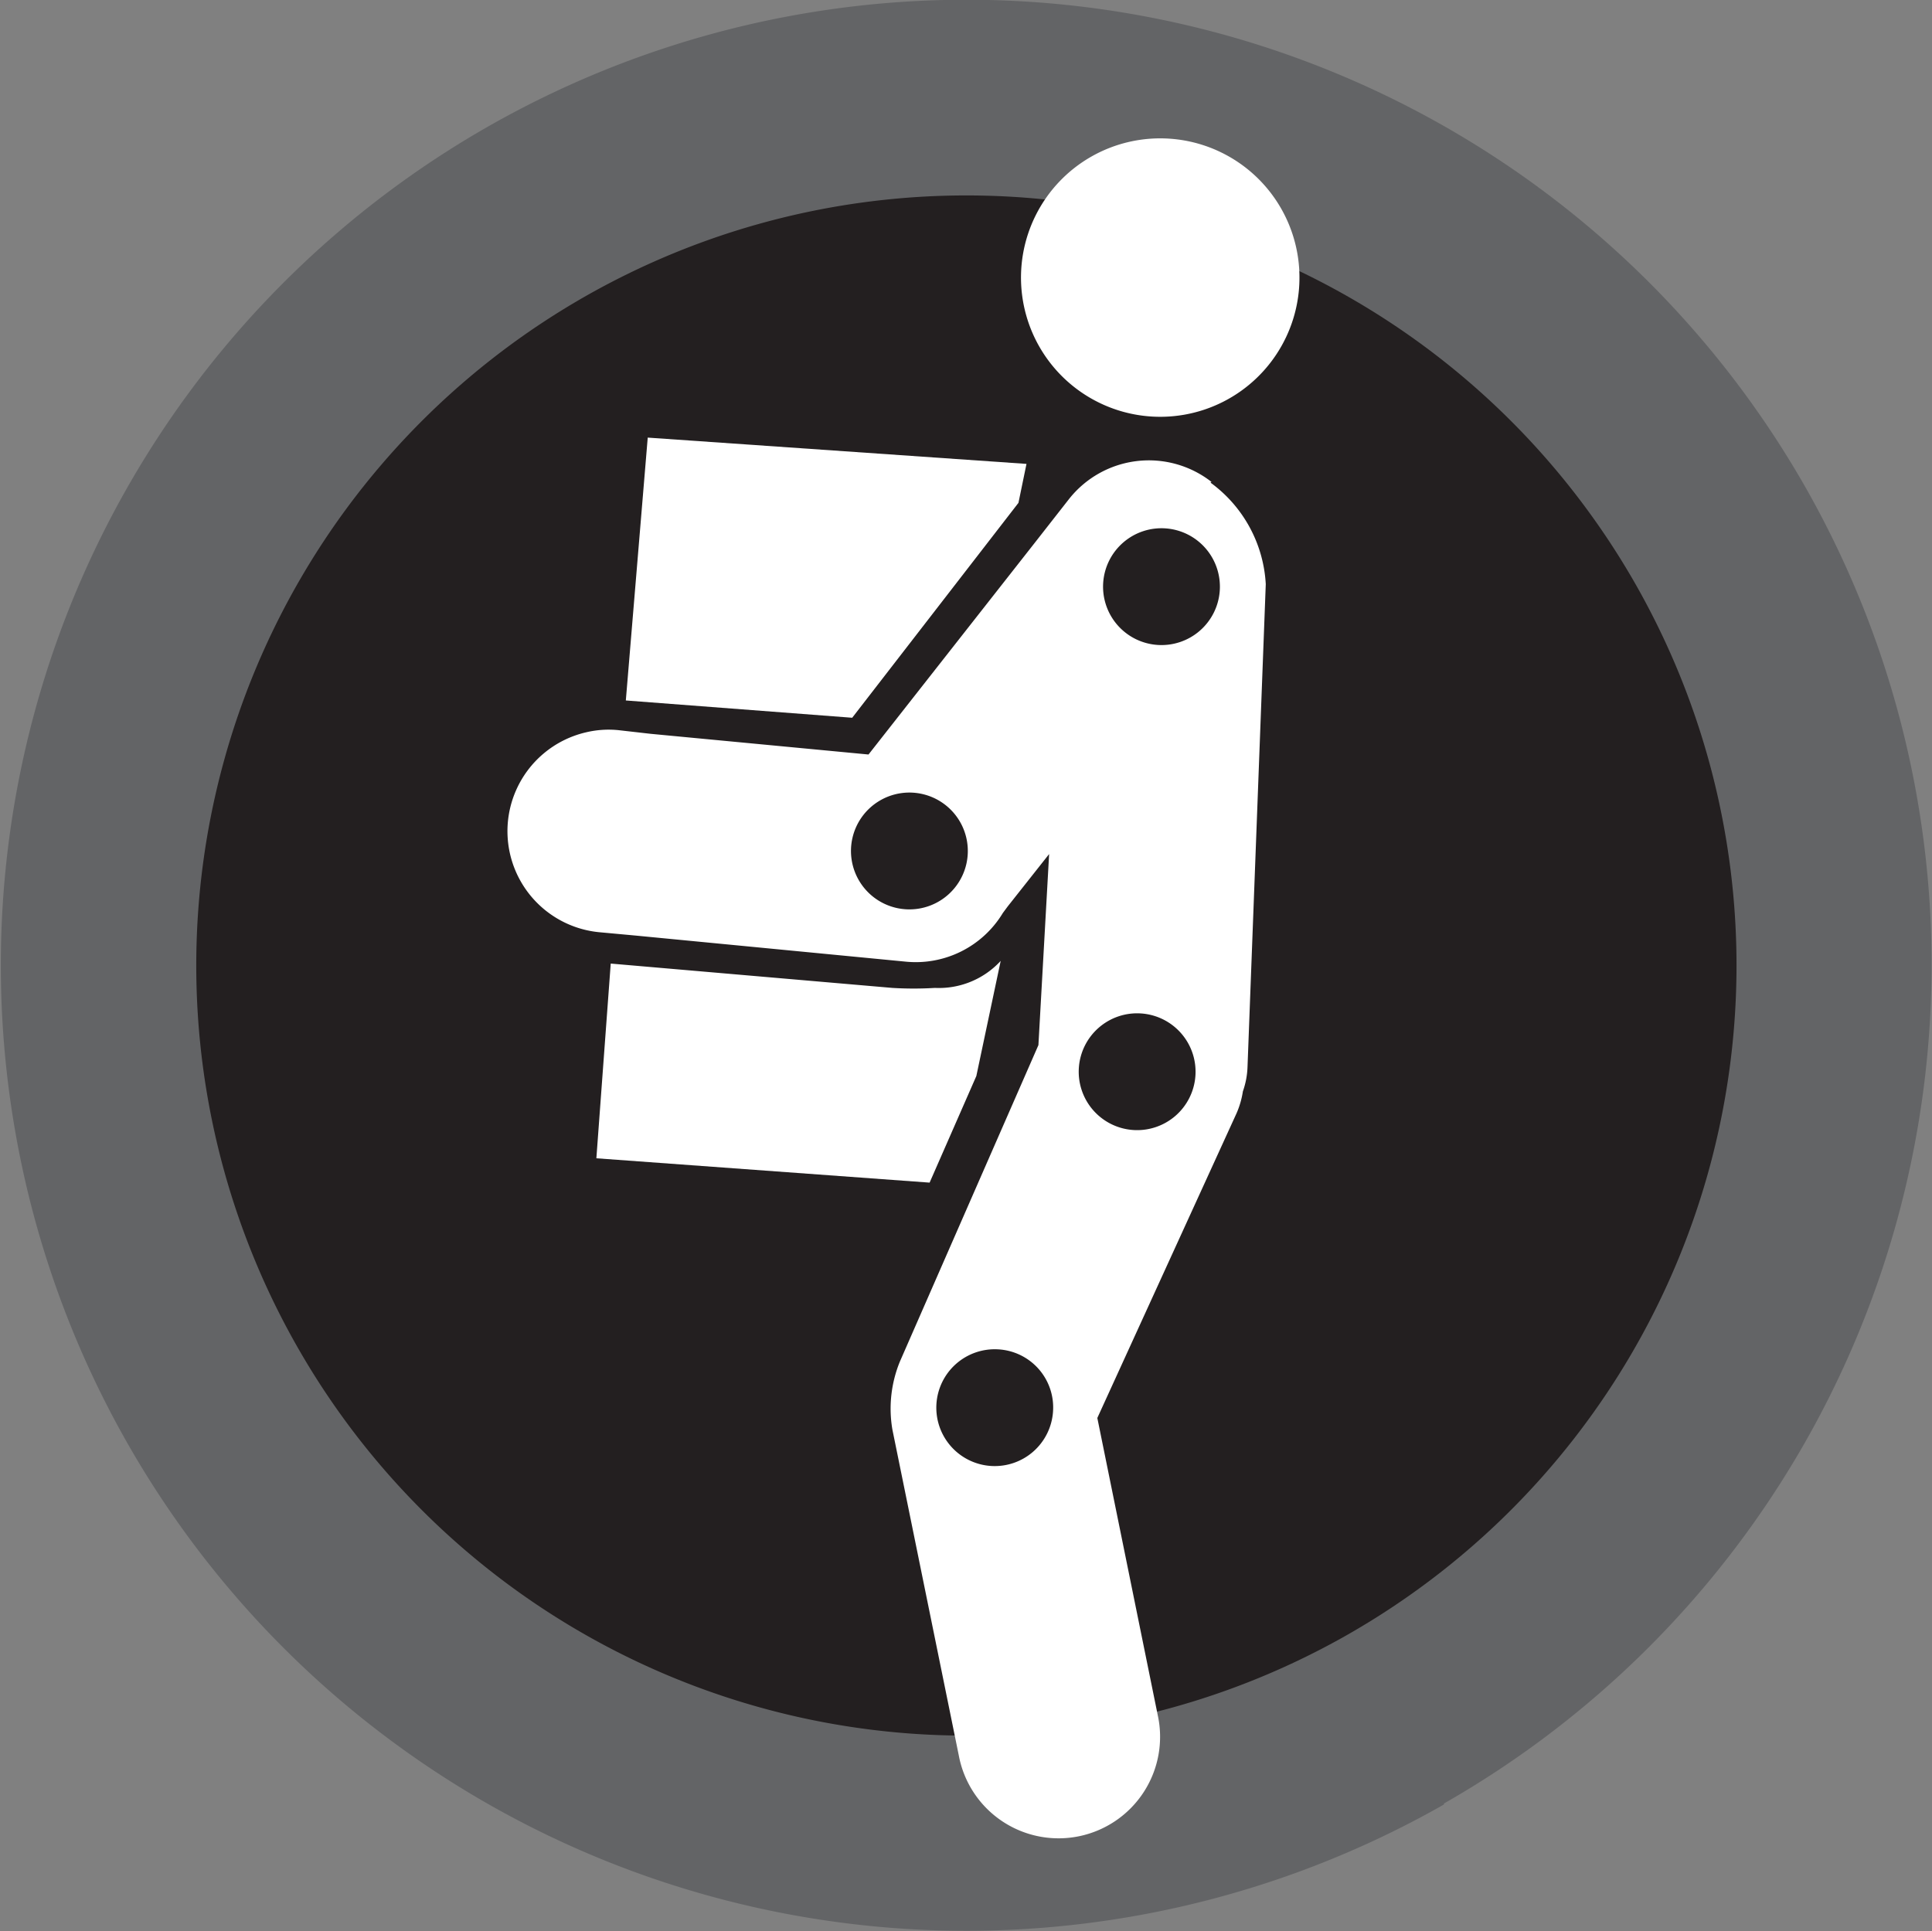 <svg id="Layer_1" data-name="Layer 1" xmlns="http://www.w3.org/2000/svg" viewBox="0 0 79.37 79.34"><rect x="0" y="0" width="79.37" height="79.34" fill="#808080" stroke="none"/><defs><style>.cls-1{fill:#636466}.cls-2{fill:#231f20}.cls-3{fill:#fff}</style></defs><title>godstransport</title><path class="cls-1" d="M59.32 74.14A39.67 39.67 0 1 1 74.16 20a39.68 39.68 0 0 1-14.84 54.1"/><path class="cls-2" d="M55.35 67.17A31.64 31.64 0 1 1 67.19 24a31.65 31.65 0 0 1-11.84 43.17"/><path class="cls-3" d="M53.37 11.81a5.72 5.72 0 1 1-5.29-6.11 5.72 5.72 0 0 1 5.29 6.11M41.84 20.66l.33-1.6-15.56-1.08-.9 10.8 9.3.71 6.83-8.83z"/><path class="cls-3" d="M50.11 24.27a2.4 2.4 0 1 1-2.22-2.56 2.4 2.4 0 0 1 2.22 2.56m-1 19.93a2.4 2.4 0 1 1-2.22-2.56 2.4 2.4 0 0 1 2.22 2.56M43.26 58A2.4 2.4 0 1 1 41 55.44 2.39 2.39 0 0 1 43.26 58m-4.63-21a2.4 2.4 0 1 1 .77-3.3 2.4 2.4 0 0 1-.77 3.3m11.14-17.2a4.18 4.18 0 0 0-5.85.7l-1.44 1.84-6.8 8.66-8.95-.85-1.32-.15a4 4 0 0 0-1.34.09 4.17 4.17 0 0 0 .53 8.21l1.52.14 11.08 1.07a4.18 4.18 0 0 0 4-2l.2-.27 1.7-2.15-.44 7.85-5.69 13a5.1 5.1 0 0 0-.31 2.79l2.73 13.4a4.17 4.17 0 1 0 8.17-1.67l-2.48-12.2 5.72-12.52a3.57 3.57 0 0 0 .26-.9 3.34 3.34 0 0 0 .19-1L52 24a5.53 5.53 0 0 0-2.27-4.17"/><path class="cls-3" d="M38.19 48.59l-13.69-1 .59-8 11.57 1a14.51 14.51 0 0 0 1.75 0 3.45 3.45 0 0 0 2.7-1.11l-1 4.73z"/></svg>